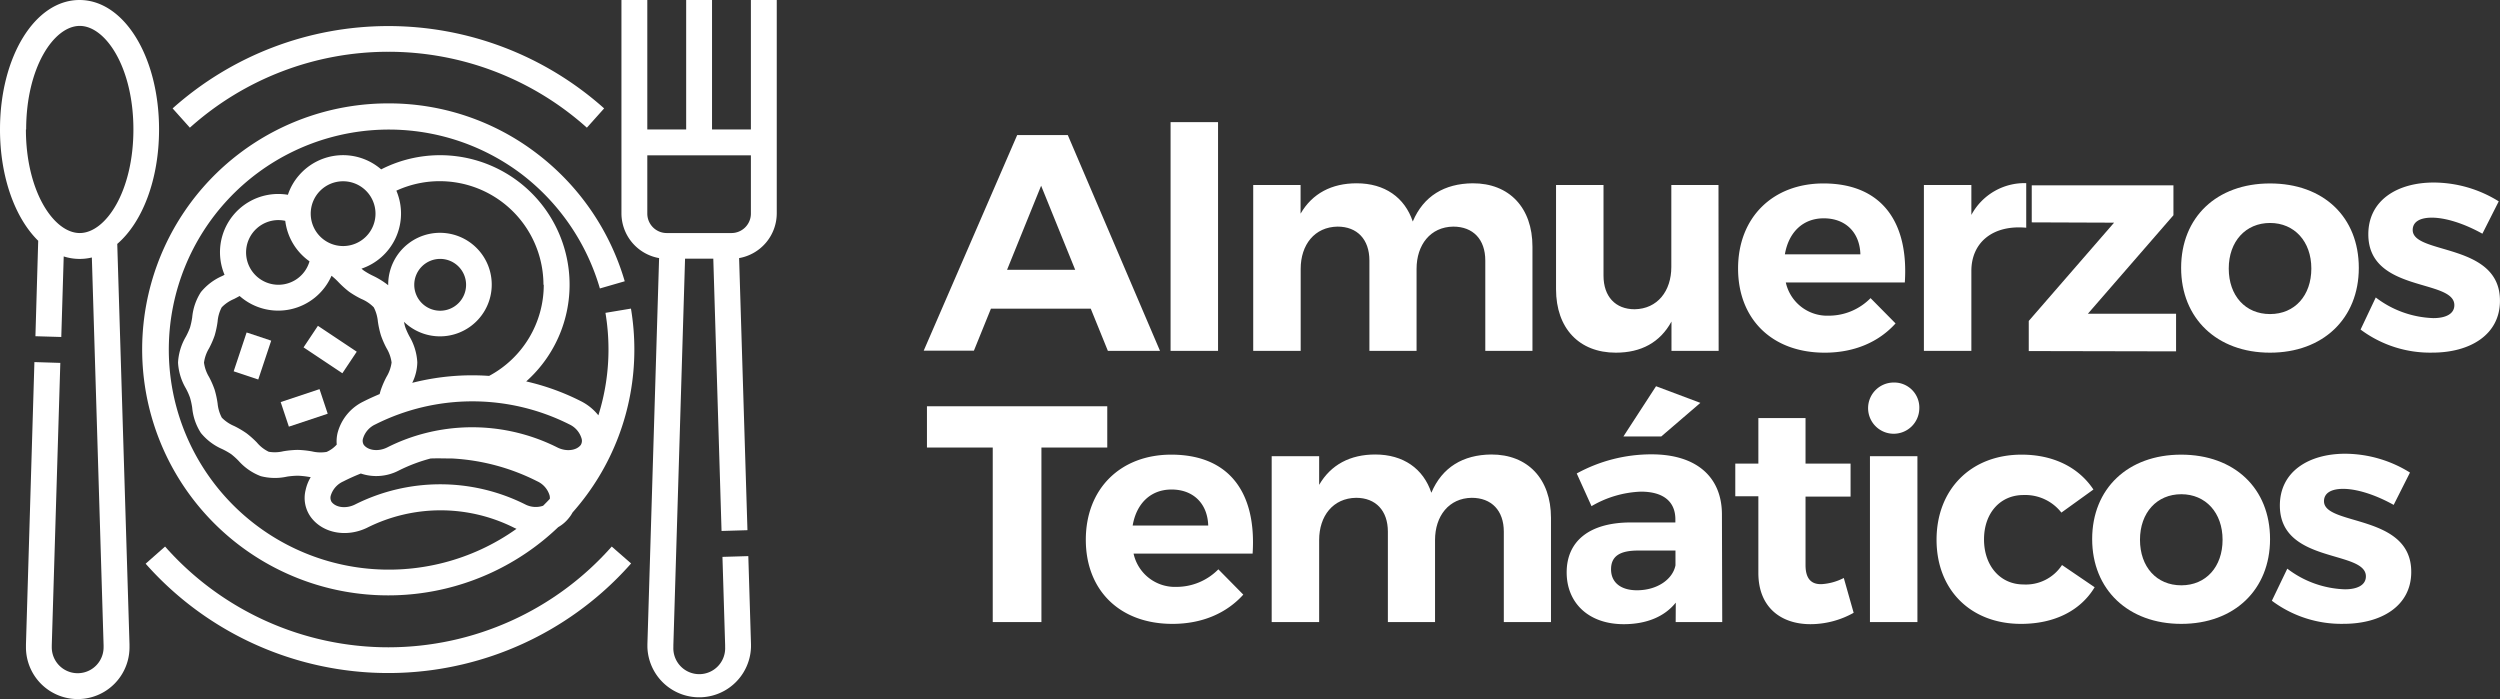 <svg xmlns="http://www.w3.org/2000/svg" viewBox="0 0 494.01 138.14"><rect x="0" y="0" width="494.01" height="138.14" fill="#333333" stroke="none"/><defs><style>.cls-1{fill:#fff;}</style></defs><g id="Capa_2" data-name="Capa 2"><g id="Capa_1-2" data-name="Capa 1"><path class="cls-1" d="M195.81,61l-3.36,8.29h-9.92L201,26.69H211l18.22,42.64h-10.3L215.54,61Zm9.92-24.3L199,53.31h13.46Z"/><path class="cls-1" d="M231.31,69.33V24.13h9.38v45.2Z"/><path class="cls-1" d="M302.82,48.74V69.33H293.5V51.48c0-4.2-2.43-6.7-6.33-6.7-4.51.06-7.25,3.59-7.25,8.35v16.2H270.6V51.48c0-4.2-2.44-6.7-6.28-6.7-4.56.06-7.3,3.59-7.3,8.35v16.2h-9.38V36.56H257v5.66c2.31-4,6.15-6,11.08-6,5.55,0,9.5,2.8,11.09,7.55,2.13-5.05,6.27-7.49,11.82-7.55C298.25,36.19,302.82,41.06,302.82,48.74Z"/><path class="cls-1" d="M339.61,69.33h-9.32V63.54c-2.26,4.14-6,6.15-11,6.15-7.24,0-11.81-4.81-11.81-12.54V36.56h9.38V54.47c0,4.14,2.37,6.64,6.15,6.64,4.51-.07,7.25-3.6,7.25-8.35V36.56h9.32Z"/><path class="cls-1" d="M376.4,55.81H352.88a8.38,8.38,0,0,0,8.47,6.57,11.57,11.57,0,0,0,8.28-3.47l4.94,5c-3.29,3.65-8.1,5.78-14,5.78-10.48,0-17.12-6.7-17.12-16.63,0-10.11,6.88-16.81,16.87-16.81C371.83,36.25,377.19,43.87,376.4,55.81Zm-8.78-5.55c-.12-4.32-2.92-7.12-7.24-7.12-4.15,0-6.95,2.8-7.68,7.12Z"/><path class="cls-1" d="M389.55,42.47a11.92,11.92,0,0,1,10.84-6.28V45c-6.7-.61-10.84,3-10.84,8.53V69.33h-9.38V36.56h9.38Z"/><path class="cls-1" d="M412.57,62H430v7.43l-29.11-.06V63.42L417.75,44l-16.27-.06V36.62h28v5.91Z"/><path class="cls-1" d="M466.11,52.94c0,10-7.07,16.75-17.54,16.75S431,62.93,431,52.94,438,36.25,448.57,36.25,466.11,42.89,466.11,52.94Zm-25.7.12c0,5.37,3.28,9,8.16,9s8.16-3.65,8.16-9-3.35-9-8.16-9S440.41,47.7,440.41,53.06Z"/><path class="cls-1" d="M493.76,39.79l-3.23,6.39c-3.59-2-7.25-3.17-10-3.17-2.19,0-3.77.73-3.77,2.44,0,4.93,17.3,2.44,17.24,14,0,6.7-5.91,10.23-13.34,10.23a22.93,22.93,0,0,1-14.2-4.56l3-6.34a19.72,19.72,0,0,0,11.39,4.08c2.37,0,4.14-.79,4.14-2.56,0-5.24-17-2.43-17-14,0-6.76,5.78-10.23,12.91-10.23A24.37,24.37,0,0,1,493.76,39.79Z"/><path class="cls-1" d="M205.79,88.44v34.48h-9.62V88.44h-13V80.28h35.63v8.16Z"/><path class="cls-1" d="M247.52,109.4H224a8.36,8.36,0,0,0,8.46,6.57,11.61,11.61,0,0,0,8.29-3.47l4.93,5c-3.29,3.65-8.1,5.78-14,5.78-10.48,0-17.12-6.7-17.12-16.62,0-10.12,6.89-16.82,16.88-16.82C243,89.84,248.31,97.46,247.52,109.4Zm-8.77-5.55c-.13-4.32-2.93-7.12-7.25-7.12-4.15,0-6.95,2.8-7.68,7.12Z"/><path class="cls-1" d="M306.48,102.33v20.59h-9.32V105.07c0-4.2-2.44-6.7-6.34-6.7-4.51.06-7.25,3.59-7.25,8.35v16.2h-9.32V105.07c0-4.2-2.43-6.7-6.27-6.7-4.57.06-7.31,3.59-7.31,8.35v16.2h-9.38V90.15h9.38v5.66c2.32-4,6.15-6,11.09-6,5.54,0,9.5,2.8,11.08,7.56,2.14-5.06,6.28-7.5,11.82-7.56C301.91,89.78,306.48,94.66,306.48,102.33Z"/><path class="cls-1" d="M331.14,119.08c-2.19,2.74-5.73,4.26-10.29,4.26-7,0-11.27-4.26-11.27-10.23,0-6.15,4.44-9.81,12.48-9.87h9v-.61c0-3.47-2.31-5.48-6.82-5.48a20.73,20.73,0,0,0-9.75,2.87l-2.92-6.46a30.66,30.66,0,0,1,14.8-3.78c8.77,0,13.83,4.39,13.89,11.76l.06,21.38h-9.2Zm-.06-7.37v-2.92h-7.37c-3.59,0-5.36,1.09-5.36,3.71s1.95,4.14,5.12,4.14C327.43,116.64,330.53,114.51,331.08,111.71ZM320.79,86.25l6.45-9.93L336,79.61l-7.73,6.64Z"/><path class="cls-1" d="M366.29,121.09a17.49,17.49,0,0,1-8.53,2.25c-5.85,0-10.3-3.35-10.3-10.11V98.07H342.9V91.61h4.56v-9h9.32v9h8.9v6.52h-8.9v13.52c0,2.74,1.16,3.84,3.17,3.78a11,11,0,0,0,4.39-1.22Z"/><path class="cls-1" d="M379.26,80.83a5.06,5.06,0,1,1-5.06-5.24A4.95,4.95,0,0,1,379.26,80.83Zm-9.75,42.09V90.15h9.38v32.77Z"/><path class="cls-1" d="M413.67,96.73l-6.33,4.56a9.06,9.06,0,0,0-7.5-3.47c-4.57,0-7.79,3.54-7.79,8.77s3.22,8.9,7.79,8.9a8.52,8.52,0,0,0,7.62-3.84l6.45,4.39c-2.74,4.56-7.85,7.24-14.55,7.24-9.93,0-16.69-6.7-16.69-16.62s6.76-16.82,16.81-16.82C405.75,89.84,410.75,92.34,413.67,96.73Z"/><path class="cls-1" d="M448.57,106.53c0,10-7.07,16.75-17.54,16.75s-17.61-6.76-17.61-16.75S420.49,89.84,431,89.84,448.57,96.48,448.57,106.53Zm-25.7.13c0,5.36,3.28,9,8.16,9s8.16-3.65,8.16-9-3.35-9-8.16-9S422.87,101.29,422.87,106.66Z"/><path class="cls-1" d="M476.22,93.38,473,99.77c-3.59-2-7.25-3.17-10-3.17-2.19,0-3.77.74-3.77,2.44,0,4.93,17.3,2.44,17.24,14,0,6.7-5.91,10.23-13.34,10.23a22.93,22.93,0,0,1-14.2-4.56l3.05-6.34a19.74,19.74,0,0,0,11.39,4.08c2.37,0,4.14-.79,4.14-2.56,0-5.24-17-2.43-17-14,0-6.76,5.78-10.23,12.91-10.23A24.37,24.37,0,0,1,476.22,93.38Z"/><path class="cls-1" d="M76.75,10.23a58.76,58.76,0,0,1,39.22,15l3.41-3.81a64,64,0,0,0-85.27,0l3.41,3.81A58.76,58.76,0,0,1,76.75,10.23Z"/><path class="cls-1" d="M76.75,127.91A58.89,58.89,0,0,1,32.62,108l-3.84,3.39A64,64,0,0,0,119.05,117a63,63,0,0,0,5.66-5.66L120.88,108A58.92,58.92,0,0,1,76.75,127.91Z"/><path class="cls-1" d="M119.64,61.82a44.06,44.06,0,0,1,.6,7.25,43.39,43.39,0,0,1-2,13,10.31,10.31,0,0,0-3.46-2.8,46.65,46.65,0,0,0-10.8-3.9,25.59,25.59,0,0,0-28.66-41.9,11.5,11.5,0,0,0-16.23,1.17,11.19,11.19,0,0,0-2.2,3.85A11.51,11.51,0,0,0,44.37,54.3l-.46.24a11.2,11.2,0,0,0-4.21,3.18,11,11,0,0,0-1.72,5,15.44,15.44,0,0,1-.43,2,14.41,14.41,0,0,1-.81,1.79,11.27,11.27,0,0,0-1.56,5.13,11.27,11.27,0,0,0,1.56,5.13,13,13,0,0,1,.8,1.79,14,14,0,0,1,.44,2,11,11,0,0,0,1.72,5,11.2,11.2,0,0,0,4.21,3.18,14.77,14.77,0,0,1,1.77,1,14.64,14.64,0,0,1,1.49,1.35,11.13,11.13,0,0,0,4.36,3,11.06,11.06,0,0,0,5.2.09A16.58,16.58,0,0,1,58.84,94a16.58,16.58,0,0,1,2.11.22l.45.07a8.21,8.21,0,0,0-1,2.51,6.44,6.44,0,0,0,1.11,5.5c2.39,3.1,7,3.92,11,2a32.36,32.36,0,0,1,29.11,0l.44.2a43.48,43.48,0,1,1,1.13-70A43.85,43.85,0,0,1,118.54,57l4.91-1.42a49,49,0,0,0-17.23-25.15,48.11,48.11,0,0,0-29.47-10,48.61,48.61,0,1,0,33.55,83.74,7.28,7.28,0,0,0,2.17-1.89,5.78,5.78,0,0,0,.66-1,48.42,48.42,0,0,0,12.22-32.2,48.91,48.91,0,0,0-.67-8.1Zm-4.71,24.86a1.57,1.57,0,0,1-.17,1.25c-.88,1.13-2.9,1.35-4.6.5a37.52,37.52,0,0,0-25.84-2.91h0a36.94,36.94,0,0,0-7.82,2.9c-1.7.85-3.73.63-4.61-.51a1.54,1.54,0,0,1-.16-1.24,4.49,4.49,0,0,1,2.45-2.81,42.62,42.62,0,0,1,38.33,0A4.48,4.48,0,0,1,114.93,86.68Zm-7.48-30.4a20.42,20.42,0,0,1-10.8,18,48,48,0,0,0-15.19,1.37,9.44,9.44,0,0,0,1-4.06,11.27,11.27,0,0,0-1.56-5.13,14.41,14.41,0,0,1-.81-1.79,9.45,9.45,0,0,1-.26-1.08,10.23,10.23,0,1,0-3.12-7.35v.12a15.82,15.82,0,0,0-3-1.86,14,14,0,0,1-1.77-1c-.17-.12-.33-.26-.51-.41a11.5,11.5,0,0,0,7.2-14.6c-.09-.27-.19-.54-.31-.81a20.5,20.5,0,0,1,29.07,18.58Zm-25.59,0A5.12,5.12,0,1,1,87,61.4,5.12,5.12,0,0,1,81.86,56.28ZM67.79,35.82a6.4,6.4,0,1,1-6.39,6.39A6.39,6.39,0,0,1,67.79,35.82ZM55,43.49a6.32,6.32,0,0,1,1.37.15,11.48,11.48,0,0,0,4.79,8A6.39,6.39,0,1,1,55,43.49ZM58.84,88.9a19.63,19.63,0,0,0-2.86.27,7.12,7.12,0,0,1-2.87.1,7,7,0,0,1-2.34-1.82,18.22,18.22,0,0,0-2.08-1.85,18.92,18.92,0,0,0-2.42-1.42,7.49,7.49,0,0,1-2.44-1.65A7.47,7.47,0,0,1,43,79.72,18.5,18.5,0,0,0,42.41,77a17.51,17.51,0,0,0-1.1-2.51,7.4,7.4,0,0,1-1-2.83,7.4,7.4,0,0,1,1-2.83,17.51,17.51,0,0,0,1.1-2.51A18.5,18.5,0,0,0,43,63.54a7.29,7.29,0,0,1,.81-2.81,7.33,7.33,0,0,1,2.44-1.65c.36-.19.73-.38,1.1-.59a11.5,11.5,0,0,0,18.16-4,13.85,13.85,0,0,1,1.38,1.27A19.22,19.22,0,0,0,69,57.66a18.25,18.25,0,0,0,2.42,1.42,7.33,7.33,0,0,1,2.44,1.65,7.66,7.66,0,0,1,.81,2.81,18.5,18.5,0,0,0,.61,2.75,18,18,0,0,0,1.1,2.51,7.4,7.4,0,0,1,1,2.83,7.4,7.4,0,0,1-1,2.83A18,18,0,0,0,75.27,77c-.09.27-.17.56-.25.87-1.07.45-2.14.93-3.18,1.46a9.59,9.59,0,0,0-5.14,6.25,7.21,7.21,0,0,0-.16,2.27,5.82,5.82,0,0,1-2,1.45,7.18,7.18,0,0,1-2.88-.1A19.36,19.36,0,0,0,58.84,88.9Zm45,10.8a37.48,37.48,0,0,0-33.7,0c-1.71.85-3.73.63-4.61-.51a1.57,1.57,0,0,1-.17-1.25,4.47,4.47,0,0,1,2.46-2.8c1.13-.58,2.3-1.1,3.48-1.57A9.59,9.59,0,0,0,78.76,93a32.47,32.47,0,0,1,6.33-2.4c1.44-.06,2.87,0,4.3,0a42.09,42.09,0,0,1,16.76,4.5,4.48,4.48,0,0,1,2.45,2.8,2.17,2.17,0,0,1,.05.67c-.43.47-.88.92-1.33,1.37A4.53,4.53,0,0,1,103.84,99.7Z"/><path class="cls-1" d="M148.38,0V25.58H140.7V0h-5.11V25.58h-7.68V0H122.8V42.21A9,9,0,0,0,130.24,51l-2.31,76.29c0,.19,0,.39,0,.58a10.24,10.24,0,0,0,20.47,0c0-.19,0-.39,0-.58l-.53-17.4-5.11.15.53,17.44v.08c0,.1,0,.21,0,.31a5.12,5.12,0,1,1-10.23,0c0-.1,0-.21,0-.31v-.08l2.31-76.36h5.58l1.63,53.8,5.12-.15L146.05,51a9,9,0,0,0,7.44-8.83V0Zm0,42.21a3.84,3.84,0,0,1-3.84,3.84H131.75a3.84,3.84,0,0,1-3.84-3.84V30.7h20.47Z"/><path class="cls-1" d="M23.17,48.2c4.95-4.25,8.26-12.69,8.26-22.62C31.43,11.24,24.53,0,15.71,0S0,11.24,0,25.58c0,9.45,3,17.54,7.55,22L7,66.44l5.11.15.48-15.92a10.3,10.3,0,0,0,5.56.21l2.32,76.64s0,0,0,.08,0,.21,0,.31a5.12,5.12,0,0,1-10.24,0c0-.1,0-.21,0-.31s0,0,0-.08l1.69-55.81-5.12-.16L5.13,127.33c0,.19,0,.39,0,.58a10.23,10.23,0,0,0,20.46,0c0-.19,0-.39,0-.58Zm-18-22.62c0-12.24,5.48-20.46,10.59-20.46s10.6,8.22,10.6,20.46-5.48,20.47-10.6,20.47S5.12,37.82,5.12,25.58Z"/><rect class="cls-1" x="45.84" y="67.79" width="8.09" height="5.12" transform="translate(-32.63 95.43) rotate(-71.57)"/><rect class="cls-1" x="56.07" y="78.03" width="8.09" height="5.12" transform="translate(-22.4 23.15) rotate(-18.43)"/><rect class="cls-1" x="62.68" y="64.46" width="5.12" height="9.22" transform="translate(-28.42 85.04) rotate(-56.31)"/></g></g></svg>
